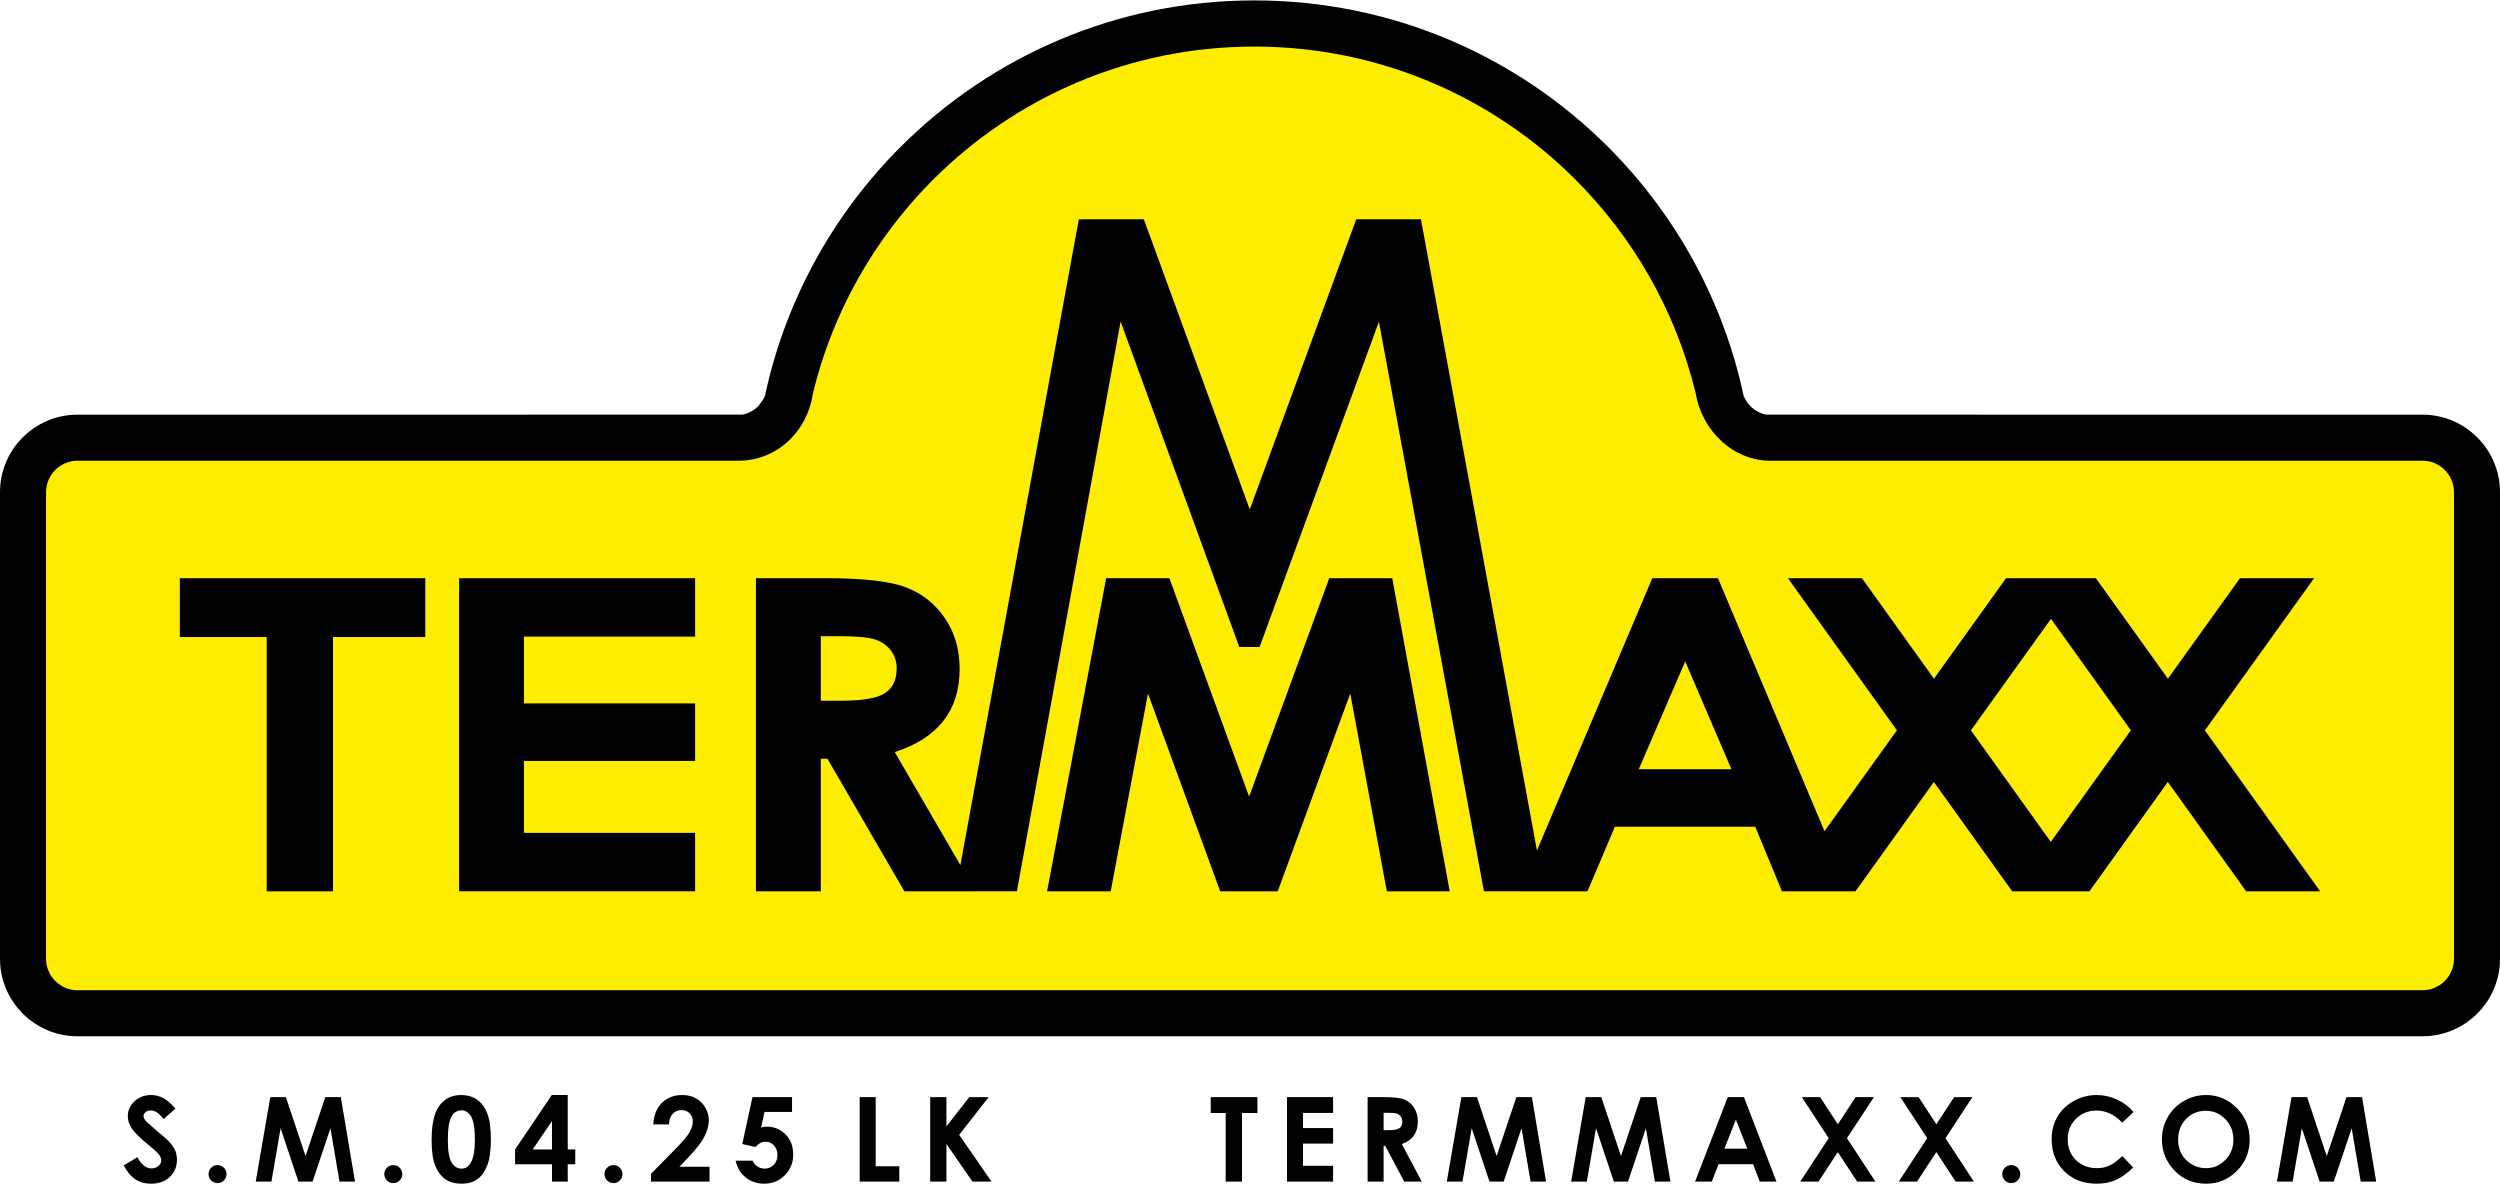 <?xml version="1.0" encoding="UTF-8"?>
<svg xmlns="http://www.w3.org/2000/svg" xmlns:xlink="http://www.w3.org/1999/xlink" xml:space="preserve" width="1214px" height="575px" version="1.1" style="shape-rendering:geometricPrecision; text-rendering:geometricPrecision; image-rendering:optimizeQuality; fill-rule:evenodd; clip-rule:evenodd" viewBox="0 0 87173.97 41260.56">
 <defs>
  <style type="text/css">
   
    .fil0 {fill:black;fill-rule:nonzero}
    .fil1 {fill:#FFED00;fill-rule:nonzero}
   
  </style>
 </defs>
 <g id="Warstwa_x0020_1">
  <path class="fil0" d="M84474.96 14445.34c-9330.21,0 -13565.47,-0.42 -22895.68,-2.2 -211.12,-44.53 -400.62,-150.65 -548.55,-298.58 -101.03,-100.94 -172.96,-221.31 -230.13,-354.73 -701.92,-3290.24 -2348.01,-6301.4 -4726.05,-8679.44 -3157.23,-3157.4 -7519.47,-5110.39 -12337.04,-5110.39 -4817.49,0 -9179.73,1952.99 -12336.97,5110.39 -2335.2,2335.11 -4011.32,5329.31 -4726.05,8679.44 -21.88,74.39 -203.91,328.69 -229.95,354.73 -147.94,147.93 -337.6,254.05 -548.73,298.58 -9330.21,1.78 -13866.51,2.2 -23196.71,2.2 -742.89,0 -1418.09,303.42 -1906.84,792.26 -488.68,488.76 -792.26,1163.95 -792.26,1906.84l0 16276.69c0,742.81 303.58,1418.01 792.26,1906.85 488.75,488.67 1163.95,792.17 1906.84,792.17l35908.25 0 10260.39 0 35607.22 0c742.8,0 1418,-303.5 1906.84,-792.17 488.67,-488.84 792.17,-1164.04 792.17,-1906.85l0 -16276.69c0,-742.89 -303.5,-1418.08 -792.17,-1906.84 -488.84,-488.84 -1164.04,-792.26 -1906.84,-792.26z"></path>
  <path class="fil1" d="M59130.33 13706.53c214.95,1304.08 1327.75,2382.45 2672.13,2344.36l22672.5 0c299.85,0 573.15,123.42 771.73,321.82 198.4,198.41 321.82,471.88 321.82,771.73l0 16276.69c0,299.86 -123.42,573.16 -321.82,771.56 -198.58,198.58 -471.88,321.83 -771.73,321.83l-35607.22 0 -10260.39 0 -35908.25 0c-299.86,0 -573.24,-123.25 -771.65,-321.83 -198.48,-198.4 -321.82,-471.7 -321.82,-771.56l0 -16276.69c0,-299.85 123.34,-573.32 321.82,-771.73 198.41,-198.4 471.79,-321.82 771.65,-321.82l22973.71 0c1384.66,39.36 2478.81,-1002.96 2671.95,-2344.36 684.02,-2824.81 2139.26,-5403.54 4193.78,-7458.06 2865.86,-2866.03 6825.61,-4638.77 11198.97,-4638.77 4373.52,0 8333.18,1772.74 11198.87,4638.77 2021.44,2021.35 3498.82,4586.94 4193.95,7458.06z"></path>
  <path class="fil0" d="M58762.71 23048.19l-1619.12 3758.71 3229.75 0 -1610.63 -3758.71zm-52491.76 -2901.91l8558.14 0 0 2052.82 -3217.2 0 0 8865.8 -2312.22 0 0 -8865.8 -3028.72 0 0 -2052.82zm9736.6 0l8230.72 0 0 2037.72 -5968.55 0 0 2328.16 5968.55 0 0 2007.36 -5968.55 0 0 2507.65 5968.55 0 0 2037.73 -8230.72 0 0 -10918.62zm12614.08 4273.09l720.83 0c731.95,0 1233.68,-86.19 1510.97,-261.18 274.49,-174.73 413.01,-463.64 413.01,-869.27 0,-238.19 -69.22,-446.01 -205.02,-623.37 -135.97,-177.54 -318.85,-304.1 -548.98,-380.27 -227.42,-78.55 -648.74,-116.55 -1261.42,-116.55l-629.39 0 0 2250.64zm-2262.17 -4273.09l2414.68 0c1319.61,0 2262.26,106.36 2822.26,321.82 562.72,215.45 1011.95,575.27 1352.94,1074.63 340.83,499.28 512.85,1089.82 512.85,1774.18 0,717.27 -188.56,1317.82 -562.81,1799.37 -376.95,484.17 -942.56,849.17 -1699.36,1094.91l2288.04 3938.96 4130.5 -22519.05 2266.58 0 3693.91 10118.22 3712.66 -10118.22 2256.32 0 4044.49 22012.91 4022.43 -9497.73 2290 0 3714.43 8823.47 2524.96 -3518.76 -3800.96 -5304.71 2581.19 0 2511.64 3505.17 2514.43 -3505.17 550.59 0 2033.23 0 547.8 0 2511.8 3505.17 2514.52 -3505.17 2583.83 0 -3809.45 5307.09 4019.98 5611.53 -2581.02 0 -2730.74 -3811.99 -2733.54 3811.99 -112.47 0 -2471.35 0 -109.68 0 -2730.73 -3811.99 -2733.54 3811.99 -198.49 0 -2364.8 0 -20.53 0 13.06 -18.16 -924.07 -2232.56 -4895.87 0 -953.59 2250.72 -2364.8 0 0 -0.09 -1246.41 0 -3661.5 -19860.33 -4160.45 11338.33 -709.64 0 -4136.94 -11346.48 -3616.81 19868.48 -1439.63 0 0.08 0.09 -2484.07 0 -2683.57 -4622.91 -230.21 0 0 4622.91 -2262.17 0 0 -10918.62zm12212.18 0l2204.07 0 2780.53 7616.17 2794.61 -7616.17 2195.66 0 2004.31 10918.62 -2192.96 0 -1275.07 -6896.44 -2528.43 6896.44 -2007.19 0 -2517.23 -6896.44 -1300.27 6896.44 -2217.81 0 2059.78 -10918.62zm32945.36 1417.66l-2791.72 3889.43 2785.19 3888.07 2791.64 -3890.45 -2785.11 -3887.05z"></path>
  <path class="fil0" d="M6117.25 38643.07l-415.56 366.35c-145.55,-202.31 -293.83,-303.42 -444.9,-303.42 -73.79,0 -133.93,19.77 -180.42,58.79 -47.16,39.61 -70.4,84.06 -70.4,133.26 0,49.19 16.37,96.36 49.88,140.04 45.8,58.78 183.13,184.58 412.15,377.98 213.85,179.06 343.71,291.79 389.52,338.27 113.41,114.77 194.07,224.19 241.91,328.7 47.17,105.26 71.09,219.35 71.09,343.11 0,241.92 -83.39,440.74 -250.83,598.69 -166.76,157.18 -384.76,235.72 -653.99,235.72 -209.85,0 -392.31,-51.23 -548.13,-153.78 -155.82,-103.15 -289.76,-264.48 -400.46,-484.52l472.22 -284.33c142.16,259.73 305.45,389.6 490.03,389.6 96.36,0 177.7,-28.08 243.27,-84.06 65.65,-56.07 98.4,-120.96 98.4,-194.08 0,-66.33 -24.6,-133.26 -74.48,-200.27 -49.2,-66.25 -158.53,-168.8 -327.33,-306.13 -321.23,-261.09 -528.29,-462.71 -621.93,-604.88 -93.65,-142.16 -140.81,-283.56 -140.81,-425.05 0,-204.34 77.95,-379.33 233.1,-524.89 155.82,-146.24 347.86,-219.36 576.12,-219.36 146.91,0 287.04,34.19 419.62,101.79 133.26,68.37 276.78,192.04 431.93,372.47zm1468.04 1969.61c86.78,0 160.58,30.11 222.07,90.93 60.82,60.82 91.61,134.61 91.61,221.39 0,87.54 -30.79,161.33 -91.61,222.83 -61.49,61.5 -135.29,92.2 -222.07,92.2 -86.86,0 -160.65,-30.7 -222.15,-92.2 -60.82,-61.5 -91.61,-135.29 -91.61,-222.83 0,-86.78 30.79,-160.57 91.61,-221.39 61.5,-60.82 135.29,-90.93 222.15,-90.93zm1839.75 -2370.07l543.38 0 685.46 2053.67 688.86 -2053.67 541.26 0 494.1 2944.16 -540.58 0 -314.36 -1859.6 -623.29 1859.6 -494.77 0 -620.58 -1859.6 -320.46 1859.6 -546.78 0 507.76 -2944.16zm4289.29 2370.07c86.78,0 160.57,30.11 222.07,90.93 60.82,60.82 91.61,134.61 91.61,221.39 0,87.54 -30.79,161.33 -91.61,222.83 -61.5,61.5 -135.29,92.2 -222.07,92.2 -86.86,0 -160.65,-30.7 -222.15,-92.2 -60.82,-61.5 -91.61,-135.29 -91.61,-222.83 0,-86.78 30.79,-160.57 91.61,-221.39 61.5,-60.82 135.29,-90.93 222.15,-90.93zm2360.57 -2443.87c214.6,0 399.77,52.6 554.92,157.86 155.82,105.95 275.42,266.52 360.16,483.16 84.74,217.32 127.06,518.7 127.06,905.58 0,390.87 -43,694.96 -129.1,913.04 -86.09,217.32 -201.62,377.22 -347.18,479 -144.88,101.88 -328.78,153.11 -550.17,153.11 -221.39,0 -407.33,-51.23 -557.63,-153.78 -151.07,-103.15 -269.32,-258.97 -354.74,-468.83 -85.41,-209.09 -127.74,-507.07 -127.74,-894.55 0,-539.9 83.3,-931.45 250.06,-1174.13 185.25,-267.2 443.54,-400.46 774.36,-400.46zm17.05 533.04c-94.33,0 -177.71,30.11 -250.83,90.93 -73.12,60.14 -128.42,164.73 -167.44,312.32 -38.26,147.59 -57.34,363.56 -57.34,648.57 0,371.1 44.36,628.03 132.58,769.52 88.13,141.48 202.22,212.48 343.03,212.48 135.29,0 242.59,-66.92 321.9,-201.54 97.04,-162.69 145.56,-433.96 145.56,-814.65 0,-385.44 -43.77,-651.96 -130.54,-798.19 -86.78,-146.32 -198.83,-219.44 -336.92,-219.44zm3148.58 -533.04l556.36 0 0 1898.53 262.36 0 0 516.67 -262.36 0 0 602.76 -549.49 0 0 -602.76 -1287.55 0 0 -515.31 1280.68 -1899.89zm6.87 1898.53l0 -988.19 -673.84 988.19 673.84 0zm2144.68 545.34c86.78,0 160.58,30.11 222.07,90.93 60.82,60.82 91.61,134.61 91.61,221.39 0,87.54 -30.79,161.33 -91.61,222.83 -61.49,61.5 -135.29,92.2 -222.07,92.2 -86.86,0 -160.65,-30.7 -222.15,-92.2 -60.82,-61.5 -91.61,-135.29 -91.61,-222.83 0,-86.78 30.79,-160.57 91.61,-221.39 61.5,-60.82 135.29,-90.93 222.15,-90.93zm1934.75 -1418.77l-545.33 0c15.01,-318.43 114.09,-568.57 299.34,-751.03 184.5,-182.46 421.66,-274.07 711.42,-274.07 179.07,0 336.92,37.58 473.57,113.41 136.74,75.24 246.08,183.9 328.1,326.07 82.03,142.08 123,286.96 123,433.96 0,174.9 -49.88,362.87 -148.95,564.5 -99.84,201.54 -282.3,440.07 -546.78,714.81l-330.05 348.54 1050.38 0 0 516.67 -2042.05 0 0 -267.88 911 -928.82c220.04,-222.75 366.95,-401.81 439.39,-537.11 73.21,-135.29 109.43,-257.69 109.43,-367.03 0,-113.41 -37.67,-207.05 -112.82,-281.53 -75.83,-73.8 -172.87,-110.69 -291.12,-110.69 -120.28,0 -220.03,45.04 -300.7,134.61 -79.99,89.49 -122.31,211.81 -127.83,365.59zm2912.18 -951.3l1379.15 0 0 516.66 -960.21 0 -119.6 540.59c32.74,-9.59 65.57,-16.37 97.72,-21.21 32.15,-4.75 62.85,-6.78 92.29,-6.78 266.51,0 488.58,90.84 665.61,272.62 177.03,181.86 265.16,414.19 265.16,697.76 0,286.37 -97.72,527.61 -293.15,723.8 -196.2,196.12 -434.04,294.51 -714.22,294.51 -251.5,0 -466.78,-71.76 -647.2,-215.28 -180.43,-142.84 -298.59,-338.96 -354.65,-588.42l590.46 0c45.12,91.61 104.58,161.33 179.06,208.49 73.8,47.16 155.14,70.32 244.63,70.32 123.67,0 228.94,-44.36 315.72,-133.26 86.86,-88.81 129.86,-202.9 129.86,-342.35 0,-135.29 -40.29,-246.07 -120.96,-332.85 -80.67,-86.77 -178.38,-130.54 -293.15,-130.54 -61.5,0 -121.64,15.1 -181.1,45.81 -59.46,30.11 -117.56,75.91 -174.99,137.41l-456.52 -102.55 356.09 -1634.73zm3738.36 0l557.63 0 0 2411.12 824.24 0 0 533.04 -1381.87 0 0 -2944.16zm2458.28 0l565.86 0 0 1018.31 796.92 -1018.31 675.88 0 -1028.58 1314.18 1128.33 1629.98 -664.93 0 -907.62 -1311.47 0 1311.47 -565.86 0 0 -2944.16zm9782.23 0l1627.86 0 0 553.56 -537.1 0 0 2390.6 -570.02 0 0 -2390.6 -520.74 0 0 -553.56zm2659.23 0l1607.42 0 0 549.49 -1049.7 0 0 528.96 1049.7 0 0 541.26 -1049.7 0 0 774.96 1049.7 0 0 549.49 -1607.42 0 0 -2944.16zm2810.98 0l595.3 0c325.3,0 557.63,28.76 695.64,86.78 138.77,58.1 249.47,155.14 333.53,289.76 84.06,134.7 126.47,293.91 126.47,478.4 0,193.4 -46.48,355.41 -138.77,485.28 -92.97,130.46 -232.33,228.94 -418.95,295.19l695.05 1308.75 -612.34 0 -661.55 -1246.58 -56.74 0 0 1246.58 -557.64 0 0 -2944.16zm557.64 1152.25l177.7 0c180.42,0 304.1,-23.24 372.47,-70.4 67.68,-47.17 101.87,-125.03 101.87,-234.37 0,-64.3 -17.14,-120.28 -50.64,-168.12 -33.42,-47.84 -78.55,-82.03 -135.3,-102.56 -55.98,-21.2 -159.89,-31.38 -310.96,-31.38l-155.14 0 0 606.83zm2711.9 -1152.25l543.39 0 685.46 2053.67 688.85 -2053.67 541.26 0 494.1 2944.16 -540.58 0 -314.36 -1859.6 -623.28 1859.6 -494.78 0 -620.57 -1859.6 -320.47 1859.6 -546.77 0 507.75 -2944.16zm4335.69 0l543.39 0 685.46 2053.67 688.85 -2053.67 541.26 0 494.1 2944.16 -540.58 0 -314.36 -1859.6 -623.28 1859.6 -494.78 0 -620.57 -1859.6 -320.47 1859.6 -546.77 0 507.75 -2944.16zm4953.55 0l564.5 0 1133.08 2944.16 -582.91 0 -229.7 -606.84 -1206.88 0 -235.13 606.84 -582.91 0 1139.95 -2944.16zm282.89 782.5l-399.1 1013.56 796.16 0 -397.06 -1013.56zm2299.83 -782.5l636.26 0 619.13 945.19 619.9 -945.19 636.94 0 -939.09 1431.07 991 1513.09 -636.26 0 -673.17 -1027.82 -673.84 1027.82 -636.94 0 993.03 -1513.77 -936.96 -1430.39zm3434.94 0l636.27 0 619.13 945.19 619.89 -945.19 636.94 0 -939.08 1431.07 991 1513.09 -636.27 0 -673.16 -1027.82 -673.84 1027.82 -636.94 0 993.03 -1513.77 -936.97 -1430.39zm3866.87 2370.07c86.78,0 160.57,30.11 222.07,90.93 60.82,60.82 91.61,134.61 91.61,221.39 0,87.54 -30.79,161.33 -91.61,222.83 -61.5,61.5 -135.29,92.2 -222.07,92.2 -86.86,0 -160.65,-30.7 -222.15,-92.2 -60.82,-61.5 -91.61,-135.29 -91.61,-222.83 0,-86.78 30.79,-160.57 91.61,-221.39 61.5,-60.82 135.29,-90.93 222.15,-90.93zm4263.85 -1853.41l-392.99 373.14c-267.2,-281.53 -567.22,-422.33 -901.43,-422.33 -281.53,0 -519.37,96.36 -712.09,288.4 -193.4,192.04 -289.76,428.53 -289.76,710.06 0,196.11 43.09,370.42 128.51,522.09 85.41,152.43 206.37,272.03 362.19,358.81 156.5,86.85 330.05,129.86 521.42,129.86 162.69,0 311.64,-30.03 446.26,-90.85 135.37,-60.81 283.65,-171.59 444.9,-331.49l380.69 397.74c-217.32,212.57 -423.02,360.16 -616.42,442.19 -193.4,82.7 -414.87,123.67 -662.9,123.67 -457.88,0 -833.14,-144.88 -1124.93,-435.31 -291.8,-289.76 -437.35,-662.22 -437.35,-1115.35 0,-293.83 66.24,-554.24 199.5,-782.5 132.58,-228.27 322.59,-411.4 570.7,-550.17 247.34,-138.69 513.86,-208.42 800.23,-208.42 242.59,0 476.37,51.24 701.91,153.79 224.79,102.47 418.86,248.03 581.56,436.67zm2525.29 -590.46c416.23,0 774.36,151.08 1073.7,452.46 300.02,301.38 449.65,669 449.65,1102.28 0,429.89 -147.59,793.45 -443.54,1090.75 -295.19,297.31 -653.99,446.26 -1075.65,446.26 -442.19,0 -809.22,-153.11 -1101.02,-458.56 -292.47,-305.45 -438.71,-668.41 -438.71,-1088.71 0,-280.85 68.29,-539.82 204.34,-776.31 135.98,-235.81 323.27,-423.02 561.03,-561.11 238.52,-138.01 495.54,-207.06 770.2,-207.06zm-8.14 549.49c-271.36,0 -499.62,95.01 -684.11,284.25 -185.25,189.33 -277.46,429.89 -277.46,722.36 0,325.3 116.13,582.99 349.22,772.32 181.1,148.27 388.16,222.07 622.61,222.07 264.48,0 489.94,-96.36 675.88,-288.4 186.53,-192.04 279.49,-428.45 279.49,-710.06 0,-280.18 -93.64,-517.34 -281.53,-711.42 -187.29,-194.08 -415.55,-291.12 -684.1,-291.12zm2991.99 -475.69l543.38 0 685.47 2053.67 688.85 -2053.67 541.26 0 494.1 2944.16 -540.58 0 -314.36 -1859.6 -623.29 1859.6 -494.77 0 -620.58 -1859.6 -320.46 1859.6 -546.78 0 507.76 -2944.16z"></path>
 </g>
</svg>
